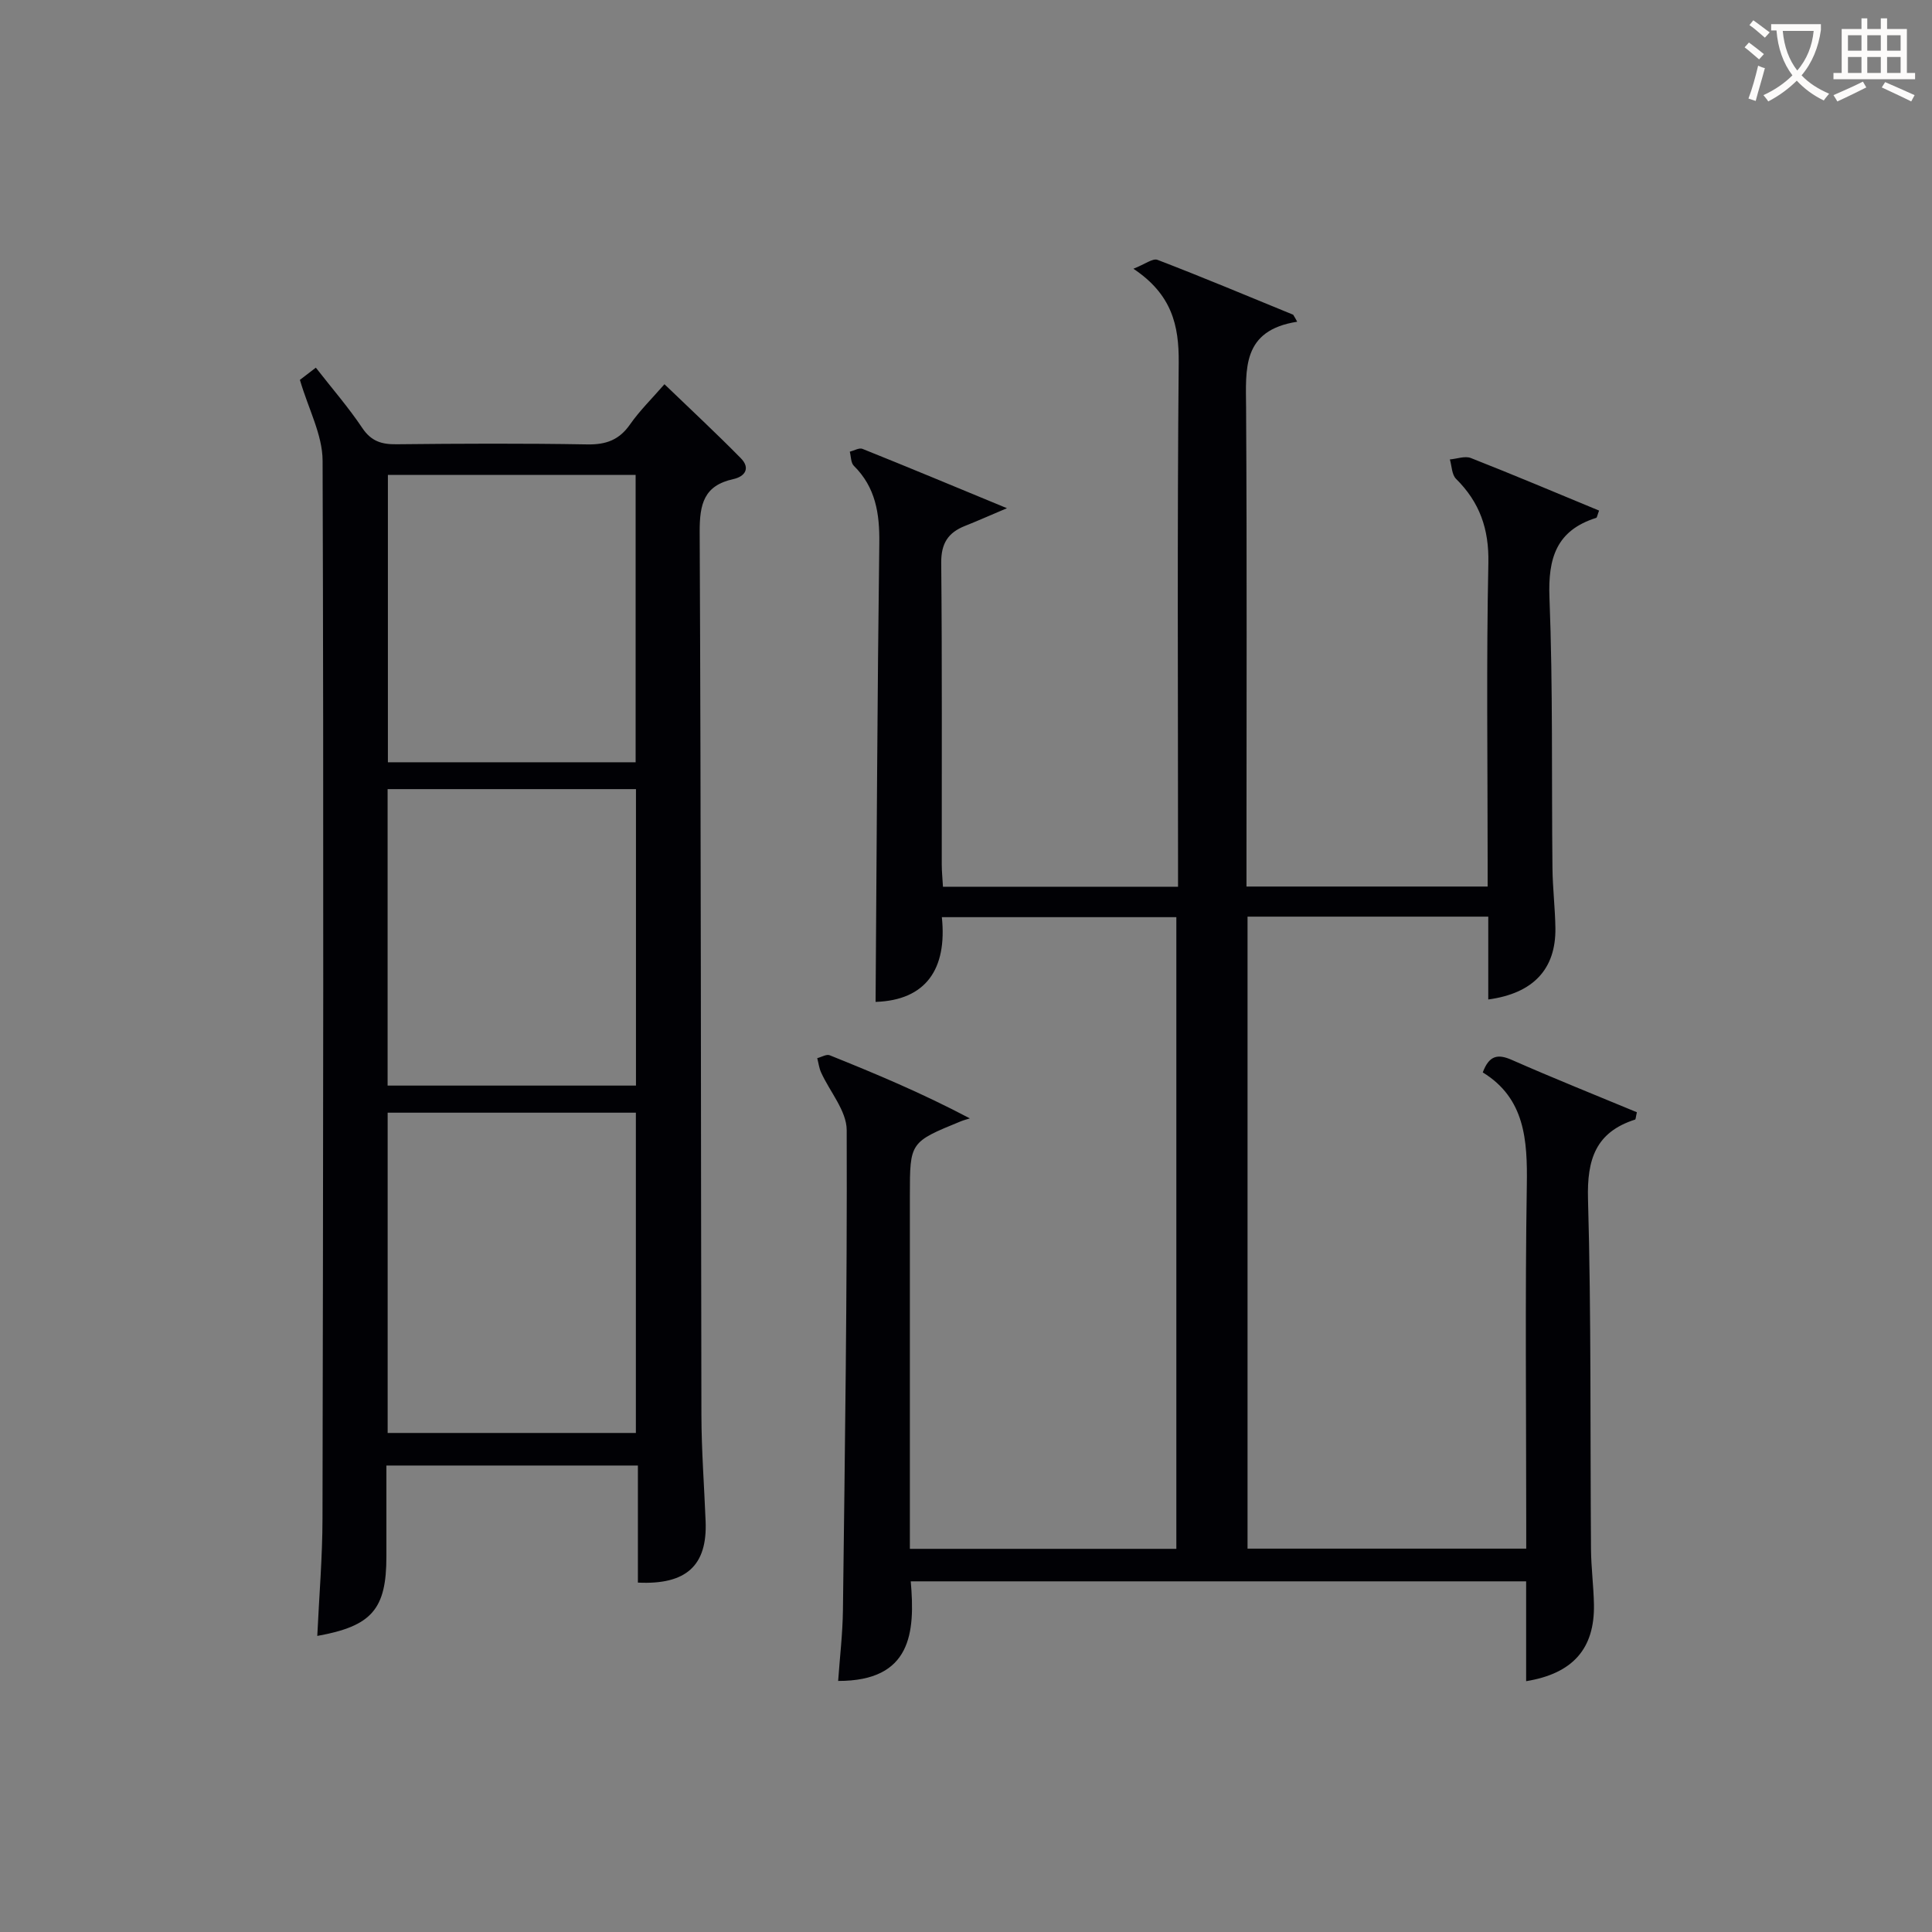 <svg enable-background="new 0 0 400 400" viewBox="0 0 400 400" xmlns="http://www.w3.org/2000/svg"><rect x="0" y="0" width="400" height="400" fill="#808080" stroke="none"/><path d="m268.57 66.61c-11.5 1.8-10.63 9.79-10.58 17.85.19 31.16.08 62.32.08 93.48v5.61h49.93c0-1.94 0-3.71 0-5.48 0-20.5-.28-41 .15-61.48.15-7.07-1.79-12.59-6.69-17.45-.89-.88-.88-2.66-1.28-4.02 1.46-.12 3.13-.77 4.35-.29 8.9 3.5 17.72 7.23 26.54 10.88-.36.95-.41 1.45-.6 1.51-8.24 2.6-9.99 8.33-9.67 16.52.73 18.64.42 37.31.62 55.97.04 4.15.55 8.3.61 12.45.11 8.47-4.57 13.51-13.9 14.77 0-5.63 0-11.22 0-17.15-16.83 0-33.22 0-49.84 0v130.85h57.7c0-1.7 0-3.46 0-5.21 0-23.33-.25-46.66.12-69.98.15-9.41-.38-18.05-9.12-23.41 1.32-3.51 3.08-3.88 6.01-2.59 8.6 3.79 17.33 7.28 25.9 10.84-.23.96-.23 1.47-.38 1.52-8.18 2.62-9.97 8.27-9.74 16.49.68 24.14.44 48.31.62 72.47.03 3.82.54 7.63.61 11.45.16 9.11-4.35 14.28-14.04 15.86 0-3.52 0-6.98 0-10.44 0-3.3 0-6.61 0-10.23-42.46 0-84.55 0-127.41 0 .93 10.59.17 20.65-15.03 20.62.34-4.87.93-9.75.99-14.64.41-33.13.89-66.27.78-99.4-.01-3.99-3.5-7.95-5.31-11.96-.41-.91-.53-1.96-.79-2.94.87-.22 1.91-.87 2.58-.6 9.5 3.82 18.95 7.76 29.02 13.07-.63.2-1.27.36-1.88.61-10.54 4.31-10.54 4.31-10.54 15.37v66.99 6.15h55.17c0-43.5 0-86.9 0-130.78-15.92 0-31.96 0-48.55 0 1.12 10.71-3.28 17.21-13.72 17.54.23-31.47.36-63.23.77-94.98.08-6.11-.75-11.54-5.27-16.01-.63-.62-.58-1.93-.84-2.92.88-.22 1.94-.86 2.62-.59 9.5 3.81 18.94 7.75 29.92 12.29-3.83 1.62-6.25 2.7-8.7 3.67-3.48 1.38-4.94 3.61-4.91 7.61.2 20.83.09 41.66.11 62.49 0 1.45.16 2.9.25 4.6h48.67c0-2.15 0-4.09 0-6.03 0-34.16-.18-68.32.14-102.48.07-7.75-1.43-14.13-9.38-19.44 2.37-.92 4-2.22 4.99-1.84 9.43 3.62 18.74 7.53 28.09 11.36.3.47.57.96.83 1.45z" fill="#010105"/><path d="m65.69 338.7c.38-8.2 1.07-16.3 1.08-24.4.14-72.98.26-145.95.02-218.93-.02-5.34-2.92-10.66-4.7-16.72.38-.29 1.78-1.37 3.3-2.53 3.36 4.31 6.76 8.22 9.62 12.49 1.84 2.75 3.99 3.41 7.08 3.37 13.16-.14 26.33-.2 39.49.03 3.86.07 6.6-.9 8.85-4.12 1.98-2.84 4.5-5.31 7.14-8.34 5.4 5.2 10.73 10.15 15.82 15.33 1.96 1.99.96 3.76-1.59 4.32-6.06 1.33-6.96 5.16-6.94 10.9.29 60.98.23 121.96.36 182.94.02 7.31.58 14.62.87 21.93.37 9.14-3.98 13.18-14.02 12.69 0-7.94 0-15.9 0-24.24-17.37 0-34.42 0-52.07 0v18.85c0 10.88-2.99 14.4-14.31 16.43zm65.96-42.02c0-22.37 0-44.39 0-66.31-17.38 0-34.41 0-51.39 0v66.31zm.02-71.92c0-20.71 0-41.08 0-61.38-17.38 0-34.42 0-51.42 0v61.38zm-.07-66.94c0-20.17 0-39.84 0-59.49-17.3 0-34.21 0-51.29 0v59.49z" fill="#010105"/><g fill="#fcfbfa"><path d="m362.1 8.8c1.1.8 2.1 1.6 3.1 2.4l-1 1.1c-1.3-1.1-2.3-2-3-2.5zm1.9 4.8c.5.2.9.4 1.4.5-.6 2.3-1.3 4.5-1.9 6.8l-1.5-.5c.8-2.1 1.4-4.3 2-6.8zm-1-9.4c1.3.9 2.4 1.8 3.4 2.5l-1 1.1c-1.4-1.2-2.4-2.1-3.2-2.6zm3.7 2.2v-1.4h10.3v1.2c-.5 3.6-1.8 6.8-4 9.4 1.5 1.6 3.4 2.8 5.7 3.8-.3.4-.7.8-1.1 1.4-2.3-1.1-4.1-2.5-5.6-4.1-1.6 1.6-3.6 3.1-5.9 4.3-.3-.5-.7-.9-1-1.3 2.4-1.1 4.4-2.5 6-4.1-1.9-2.5-3-5.6-3.3-9.3h-1.1zm8.8 0h-6.4c.3 3.3 1.3 6 3 8.2 2-2.3 3.1-5.1 3.4-8.2z"/><path d="m385.3 3.8h1.3v2.2h2.8v-2.2h1.3v2.2h4.1v9.1h1.7v1.3h-16.9v-1.3h1.7v-9.1h4.1v-2.2zm.4 13.1.7 1.2c-1.8.9-3.8 1.9-6 2.9-.2-.4-.5-.8-.8-1.3 2.3-1 4.3-1.9 6.1-2.8zm-3.1-6.4h2.8v-3.2h-2.8zm0 4.6h2.8v-3.3h-2.8zm4-4.6h2.8v-3.2h-2.8zm0 4.6h2.8v-3.3h-2.8zm3.7 1.9c2.1.9 4.1 1.8 6.1 2.7l-.7 1.3c-2.2-1.1-4.2-2-6.1-2.9zm3.2-9.7h-2.8v3.2h2.8zm-2.8 7.8h2.8v-3.3h-2.8z"/></g></svg>